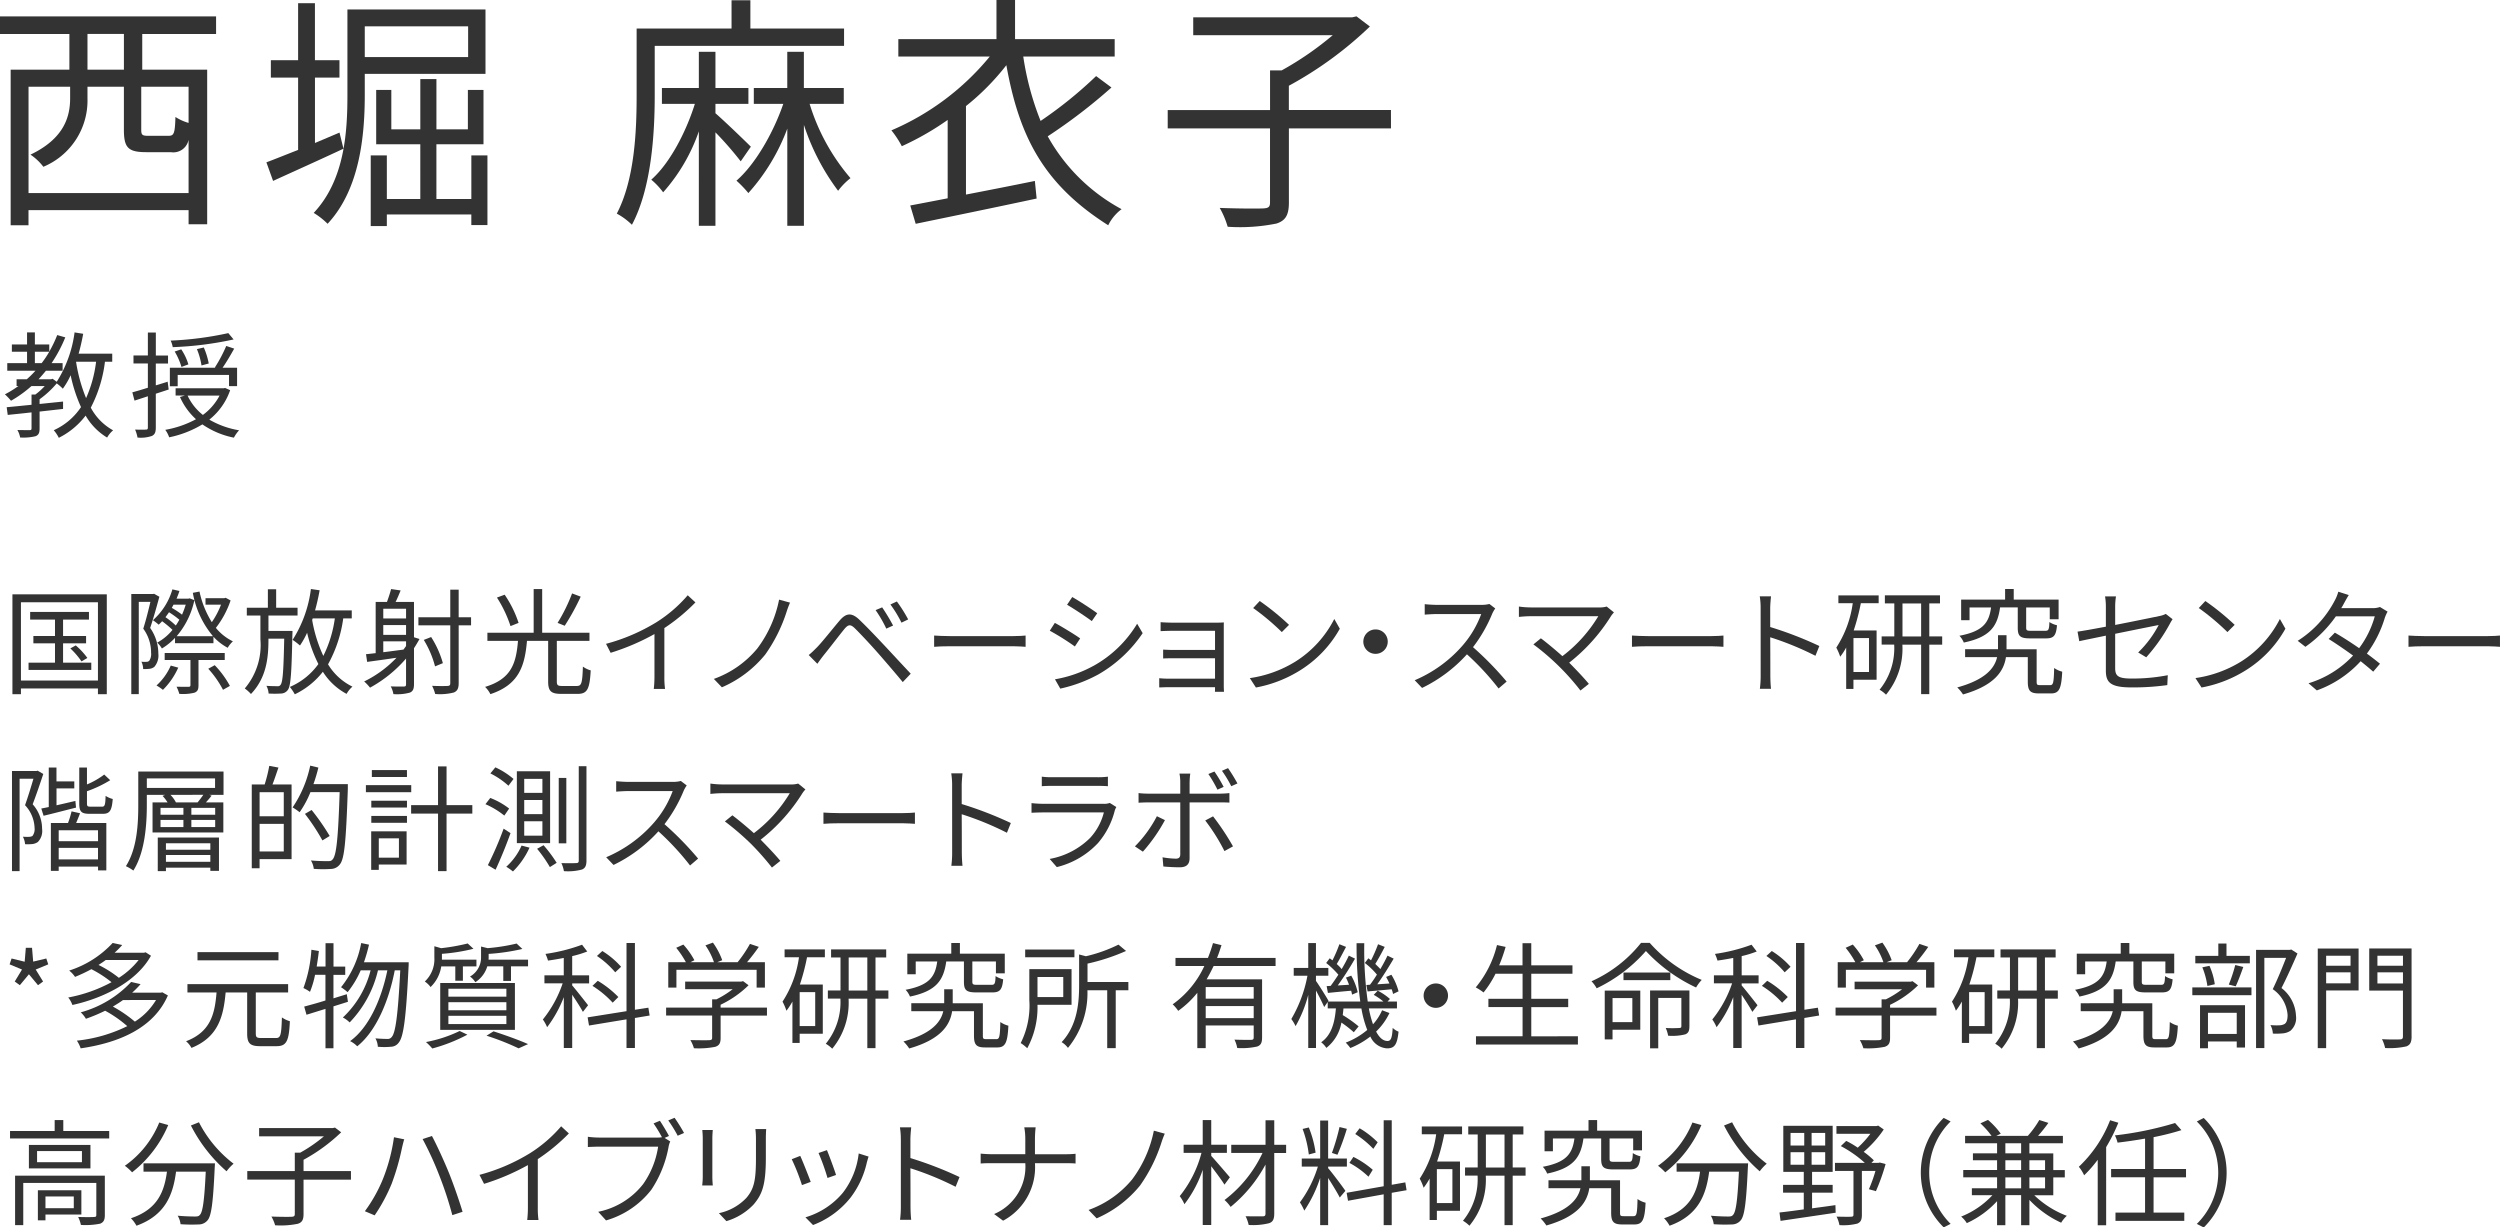 <svg xmlns="http://www.w3.org/2000/svg" width="282.467" height="138.685" viewBox="0 0 282.467 138.685">
  <g id="グループ_62170" data-name="グループ 62170" transform="translate(-25.786 -43.428)">
    <g id="グループ_62158" data-name="グループ 62158">
      <g id="グループ_62157" data-name="グループ 62157">
        <g id="グループ_62081" data-name="グループ 62081">
          <path id="パス_2673" data-name="パス 2673" d="M37.852,110.582v11.284h-1v-.65h-8.7v.65h-.962V110.582Zm-1,9.737v-8.841h-8.7v8.841ZM36.1,118.3v.819H29.012V118.3H32v-2.184H29.558v-.832H32v-1.846H29.193v-.871h6.644v.871H32.912v1.846h2.6v.832h-2.6V118.3Zm-1.755-1.949a8.114,8.114,0,0,1,1.313,1.417l-.663.39a8.768,8.768,0,0,0-1.261-1.469Z" fill="#333"/>
        </g>
        <g id="グループ_62082" data-name="グループ 62082">
          <path id="パス_2674" data-name="パス 2674" d="M43.793,110.854c-.3,1.093-.676,2.457-1.04,3.523a5.061,5.061,0,0,1,.923,2.886,1.974,1.974,0,0,1-.442,1.5,1.037,1.037,0,0,1-.585.234,5.552,5.552,0,0,1-.689.026,1.946,1.946,0,0,0-.195-.832,3.056,3.056,0,0,0,.572.013.422.422,0,0,0,.312-.117,1.382,1.382,0,0,0,.208-.91,4.559,4.559,0,0,0-.884-2.717c.3-.937.6-2.146.806-3.029H41.466v10.427h-.845V110.542h2.457l.117-.026Zm8.047.416a10.539,10.539,0,0,1-1.664,3.1,5.719,5.719,0,0,0,1.924,1.521,2.983,2.983,0,0,0-.585.729,6.029,6.029,0,0,1-1.612-1.248v.728H45.561v-.6a7.075,7.075,0,0,1-1.482,1.2,2.846,2.846,0,0,0-.533-.663,5.755,5.755,0,0,0,1.729-1.443,11.894,11.894,0,0,0-1.17-.975c-.13.143-.26.272-.39.39a6.621,6.621,0,0,0-.65-.507,7.412,7.412,0,0,0,2.2-3.484l.793.182c-.091.3-.208.586-.325.871h1.326l.156-.039.533.208a9.2,9.2,0,0,1-2,4.069h4.1a10.473,10.473,0,0,1-2.275-4.9l.754-.143a10.717,10.717,0,0,0,1.391,3.458,9.214,9.214,0,0,0,1.04-1.976H49.006v-.729h2.119l.156-.052Zm-5.915,7.593a8.269,8.269,0,0,1-1.729,2.509,5.951,5.951,0,0,0-.728-.494,6.572,6.572,0,0,0,1.612-2.249ZM48.213,118v2.848c0,.468-.091.7-.455.845a5.241,5.241,0,0,1-1.716.13,3.845,3.845,0,0,0-.312-.806c.624.013,1.2.013,1.353.013s.221-.052.221-.195v-2.834H44.392v-.793h6.786v.793H48.213Zm-2.561-3.9c.143-.209.273-.43.4-.65a10.124,10.124,0,0,0-1.17-.845c-.13.194-.273.377-.4.559A8.907,8.907,0,0,1,45.652,114.105Zm-.26-2.353c-.065.117-.13.247-.195.364a8.931,8.931,0,0,1,1.157.767,10.629,10.629,0,0,0,.416-1.131Zm4.654,6.838a10.664,10.664,0,0,1,1.716,2.341l-.78.441a11.1,11.1,0,0,0-1.664-2.379Z" fill="#333"/>
        </g>
        <g id="グループ_62083" data-name="グループ 62083">
          <path id="パス_2675" data-name="パス 2675" d="M58.834,114.716s0,.3-.013.429c-.091,4.316-.182,5.786-.507,6.228a.967.967,0,0,1-.78.416,12.4,12.4,0,0,1-1.4,0,2.092,2.092,0,0,0-.247-.871c.533.039,1.014.039,1.222.039a.368.368,0,0,0,.39-.169c.234-.312.325-1.586.4-5.2H56.117v.091c0,2.146-.247,4.343-1.976,6.162a4.179,4.179,0,0,0-.7-.624,7.578,7.578,0,0,0,1.768-5.551v-2.691H53.673v-.884h2.379v-2.08h.936v2.08h2.418v.884H56.117v1.742h2.717Zm5.733-1.417a14.761,14.761,0,0,1-1.716,5.188,6.59,6.59,0,0,0,2.756,2.521,3.144,3.144,0,0,0-.663.819,7.141,7.141,0,0,1-2.678-2.5,8.873,8.873,0,0,1-3.172,2.548,5.481,5.481,0,0,0-.559-.832,7.646,7.646,0,0,0,3.224-2.587,15.708,15.708,0,0,1-1.274-3.536,9.437,9.437,0,0,1-.806,1.443,7.346,7.346,0,0,0-.832-.637,13.878,13.878,0,0,0,2.067-5.747l.988.144c-.143.78-.312,1.547-.52,2.275h4.147v.9h-.962Zm-3.445,0a1.577,1.577,0,0,0-.065.182,15.96,15.96,0,0,0,1.261,4.057,13.671,13.671,0,0,0,1.3-4.238h-2.5Z" fill="#333"/>
        </g>
        <g id="グループ_62084" data-name="グループ 62084">
          <path id="パス_2676" data-name="パス 2676" d="M73.186,115.626c-.195.351-.4.7-.624,1.04v4.069c0,.52-.117.806-.468.949a5.4,5.4,0,0,1-1.859.169,2.774,2.774,0,0,0-.3-.871c.663.025,1.287.013,1.482.013s.247-.064.247-.26v-2.9a14.606,14.606,0,0,1-4.069,3.289,5.594,5.594,0,0,0-.663-.7,12.725,12.725,0,0,0,3.653-2.678c-1.209.182-2.379.338-3.315.468l-.13-.871c.325-.025.689-.078,1.092-.117V111.44h1.274c.169-.455.364-1.04.468-1.456l1.079.156c-.182.442-.377.923-.572,1.3h2.08v3.991Zm-4.095-3.419v1.1h2.574v-1.1Zm2.574,1.845H69.091v1.105h2.574Zm-2.574,3.069c.728-.091,1.508-.195,2.288-.3.091-.13.195-.273.286-.4v-.533H69.091v1.235Zm9.919-3.042h-1.4v6.539c0,.6-.156.884-.546,1.053a6.3,6.3,0,0,1-2.106.169,4.793,4.793,0,0,0-.351-.923c.793.039,1.521.026,1.742.014s.312-.078.312-.312V114.08h-3.6v-.91h3.6v-3.12h.949v3.12h1.4v.909Zm-4.069,4.64a11.008,11.008,0,0,0-1.274-2.989l.832-.325a10.932,10.932,0,0,1,1.326,2.951Z" fill="#333"/>
        </g>
        <g id="グループ_62085" data-name="グループ 62085">
          <path id="パス_2677" data-name="パス 2677" d="M90.983,120.93c.507,0,.6-.325.663-2.185a2.769,2.769,0,0,0,.884.429c-.117,2.094-.377,2.652-1.469,2.652H89.189c-1.144,0-1.469-.312-1.469-1.4v-4.589H85.328c-.247,2.834-.9,4.953-4.134,6.02a3,3,0,0,0-.6-.819c3.029-.91,3.51-2.743,3.718-5.2H80.856v-.923h5.227v-4.928h.962v4.928h5.343v.923H88.7v4.576c0,.429.1.521.6.521h1.689Zm-7.514-6.76a14.012,14.012,0,0,0-1.534-3.224l.871-.325a12.635,12.635,0,0,1,1.573,3.185Zm7.93-3.329a27.283,27.283,0,0,1-1.807,3.289l-.806-.325a19.317,19.317,0,0,0,1.638-3.328Z" fill="#333"/>
        </g>
        <g id="グループ_62086" data-name="グループ 62086">
          <path id="パス_2678" data-name="パス 2678" d="M99.94,113.741a15.517,15.517,0,0,0,3.549-3.056l.871.807a21.264,21.264,0,0,1-3.51,2.9v5.486a9.835,9.835,0,0,0,.078,1.392H99.654a12.064,12.064,0,0,0,.078-1.392v-4.81a25.741,25.741,0,0,1-4.953,2.119l-.52-1.015A21.458,21.458,0,0,0,99.94,113.741Z" fill="#333"/>
        </g>
        <g id="グループ_62087" data-name="グループ 62087">
          <path id="パス_2679" data-name="パス 2679" d="M114.63,112.648a17.755,17.755,0,0,1-2.379,4.732,12.914,12.914,0,0,1-4.9,3.705l-.91-.949a11.3,11.3,0,0,0,4.915-3.444,13.548,13.548,0,0,0,2.457-5.513l1.235.338A10.8,10.8,0,0,0,114.63,112.648Z" fill="#333"/>
        </g>
        <g id="グループ_62088" data-name="グループ 62088">
          <path id="パス_2680" data-name="パス 2680" d="M118.088,116.575c.611-.624,1.742-2.067,2.561-3.029.7-.819,1.313-.962,2.2-.13.793.754,1.9,1.911,2.665,2.73.871.923,2.171,2.34,3.172,3.4l-.9.949c-.923-1.118-2.067-2.444-2.9-3.393-.754-.858-1.963-2.146-2.509-2.679-.507-.494-.754-.441-1.2.092-.624.767-1.7,2.184-2.3,2.912-.26.324-.546.728-.741,1l-.975-.988C117.5,117.16,117.737,116.925,118.088,116.575Zm8.606-2.47-.767.351a14.389,14.389,0,0,0-1.209-2.093l.741-.312A22.421,22.421,0,0,1,126.694,114.105Zm1.7-.689-.754.364a13.511,13.511,0,0,0-1.248-2.055l.728-.338A16.423,16.423,0,0,1,128.4,113.416Z" fill="#333"/>
        </g>
        <g id="グループ_62089" data-name="グループ 62089">
          <path id="パス_2681" data-name="パス 2681" d="M133.142,115.3h7.124c.65,0,1.118-.039,1.4-.064v1.273c-.26-.013-.806-.064-1.391-.064h-7.137c-.715,0-1.4.025-1.807.064v-1.273C131.725,115.261,132.414,115.3,133.142,115.3Z" fill="#333"/>
        </g>
        <g id="グループ_62090" data-name="グループ 62090">
          <path id="パス_2682" data-name="パス 2682" d="M147.832,115.56l-.6.91a28.307,28.307,0,0,0-2.834-1.78l.572-.885C145.739,114.221,147.26,115.144,147.832,115.56Zm1.509,3.1a13.253,13.253,0,0,0,4.927-4.759l.624,1.066a15.138,15.138,0,0,1-4.992,4.654,16.184,16.184,0,0,1-4.316,1.612l-.6-1.054A13.764,13.764,0,0,0,149.341,118.655Zm.416-5.941-.611.884c-.624-.468-2.028-1.4-2.795-1.846l.585-.871C147.7,111.309,149.2,112.3,149.757,112.714Z" fill="#333"/>
        </g>
        <g id="グループ_62091" data-name="グループ 62091">
          <path id="パス_2683" data-name="パス 2683" d="M158.245,113.78h5.031c.286,0,.624-.014.793-.026-.013.143-.013.416-.013.663v6.475c0,.208.013.52.026.7h-1.027c.013-.117.013-.312.013-.521h-5.226c-.416,0-.871.026-1.079.026v-1.04a10.167,10.167,0,0,0,1.066.052h5.239V117.8h-4.693c-.455,0-.91.014-1.17.026v-1c.247.013.715.039,1.157.039h4.706V114.7h-4.823c-.338,0-1.092.025-1.326.039v-1.015C157.166,113.754,157.907,113.78,158.245,113.78Z" fill="#333"/>
        </g>
        <g id="グループ_62092" data-name="グループ 62092">
          <path id="パス_2684" data-name="パス 2684" d="M172.2,118.148a12.263,12.263,0,0,0,4.343-4.784l.624,1.1a13,13,0,0,1-4.368,4.629,14.294,14.294,0,0,1-5.109,2.015L167,120.046A13.424,13.424,0,0,0,172.2,118.148Zm-.767-4.121-.819.818a27.013,27.013,0,0,0-3.237-2.717l.741-.793A28.745,28.745,0,0,1,171.428,114.027Z" fill="#333"/>
        </g>
        <g id="グループ_62093" data-name="グループ 62093">
          <path id="パス_2685" data-name="パス 2685" d="M182.582,115.924a1.379,1.379,0,1,1-1.379-1.378A1.37,1.37,0,0,1,182.582,115.924Z" fill="#333"/>
        </g>
        <g id="グループ_62094" data-name="グループ 62094">
          <path id="パス_2686" data-name="パス 2686" d="M194.4,112.74a16.416,16.416,0,0,1-2.184,3.809,35.971,35.971,0,0,1,3.8,3.888l-.91.779a29.946,29.946,0,0,0-3.575-3.86,16.48,16.48,0,0,1-5.07,3.8l-.832-.871a14.848,14.848,0,0,0,5.356-3.861,11.44,11.44,0,0,0,2.158-3.614h-5.07c-.455,0-1.17.053-1.313.065v-1.184c.183.026.924.078,1.313.078h5.019a3.56,3.56,0,0,0,.975-.1l.663.507A3.555,3.555,0,0,0,194.4,112.74Z" fill="#333"/>
        </g>
        <g id="グループ_62095" data-name="グループ 62095">
          <path id="パス_2687" data-name="パス 2687" d="M207.815,113.026a20.368,20.368,0,0,1-4.732,5.277c.779.78,1.7,1.756,2.223,2.393l-.949.754a27.183,27.183,0,0,0-5.317-5.213l.845-.689c.48.352,1.547,1.223,2.431,2.016a15.98,15.98,0,0,0,4.057-4.512h-7.645c-.507,0-1.066.052-1.326.078v-1.17a9.989,9.989,0,0,0,1.326.1h7.748a2.719,2.719,0,0,0,.846-.1l.818.663A3.376,3.376,0,0,0,207.815,113.026Z" fill="#333"/>
        </g>
        <g id="グループ_62096" data-name="グループ 62096">
          <path id="パス_2688" data-name="パス 2688" d="M211.988,115.3h7.125c.649,0,1.117-.039,1.4-.064v1.273c-.26-.013-.806-.064-1.391-.064h-7.138c-.715,0-1.4.025-1.807.064v-1.273C210.571,115.261,211.26,115.3,211.988,115.3Z" fill="#333"/>
        </g>
        <g id="グループ_62097" data-name="グループ 62097">
          <path id="パス_2689" data-name="パス 2689" d="M224.714,112.155a8.116,8.116,0,0,0-.1-1.353h1.273c-.038.4-.091.962-.091,1.353v2.119a41.514,41.514,0,0,1,5.552,2.145l-.442,1.105a33.985,33.985,0,0,0-5.109-2.094c.014,1.95.014,3.913.014,4.29,0,.4.025,1.105.077,1.534h-1.261a11.454,11.454,0,0,0,.091-1.534Z" fill="#333"/>
        </g>
        <g id="グループ_62098" data-name="グループ 62098">
          <path id="パス_2690" data-name="パス 2690" d="M233.5,110.7h4.55v.884h-2.015a24.127,24.127,0,0,1-.807,3.081h2.588v5.564H235.2v1.04h-.819v-4.681a7.479,7.479,0,0,1-.676,1.04,6.069,6.069,0,0,0-.442-1.026,12.239,12.239,0,0,0,1.859-5.019H233.5V110.7Zm3.458,4.823h-1.755v3.835h1.755Zm8.269.74h-1.456v5.591h-.923v-5.591h-2.119a8.135,8.135,0,0,1-1.847,5.655,3.5,3.5,0,0,0-.728-.559,7.429,7.429,0,0,0,1.65-5.1h-1.417v-.923h1.431v-3.73h-1.066v-.91h6.228v.91h-1.209v3.73h1.456v.924Zm-2.379-.922v-3.73h-2.106v3.73Z" fill="#333"/>
        </g>
        <g id="グループ_62099" data-name="グループ 62099">
          <path id="パス_2691" data-name="パス 2691" d="M257.423,120.839c.351,0,.416-.247.455-1.937a2.767,2.767,0,0,0,.91.416c-.091,1.963-.364,2.457-1.262,2.457h-1.352c-.988,0-1.274-.273-1.274-1.339v-2.757h-2.47c-.234,1.548-1.248,3.186-4.85,4.213a4.5,4.5,0,0,0-.649-.793c3.224-.885,4.225-2.211,4.5-3.42h-3.614v-.9h3.718V115.2h.962v1.586H255.9v3.653c0,.351.053.4.416.4h1.106Zm-5.655-8.776c-.3,2.133-1.118,3.342-4.1,3.966a2.412,2.412,0,0,0-.493-.768c2.665-.507,3.341-1.469,3.575-3.2h-2.432v1.443h-.949v-2.327h4.967v-1.2h.975v1.2h5.07V113.4h-1v-1.34h-2.665v2.275c0,.312.078.364.546.364h1.625c.351,0,.429-.13.455-.988a2.672,2.672,0,0,0,.858.364c-.1,1.183-.377,1.481-1.223,1.481h-1.82c-1.131,0-1.391-.26-1.391-1.209v-2.288h-2Z" fill="#333"/>
        </g>
        <g id="グループ_62100" data-name="グループ 62100">
          <path id="パス_2692" data-name="パス 2692" d="M263.715,115.249c-1.313.273-2.471.507-3,.624l-.194-1.079c.585-.078,1.819-.3,3.2-.559v-2.224a7.2,7.2,0,0,0-.092-1.2h1.235a7.536,7.536,0,0,0-.091,1.2v2.028c2.21-.429,4.485-.9,5.031-1.014a2.647,2.647,0,0,0,.688-.234l.768.6c-.091.13-.221.352-.312.521a19.787,19.787,0,0,1-2.665,3.783l-.91-.546a12.2,12.2,0,0,0,2.314-3.1c-.221.039-2.613.521-4.914.988v3.874c0,.9.338,1.184,1.885,1.184a20.9,20.9,0,0,0,4.057-.378l-.053,1.118a27.924,27.924,0,0,1-4.082.261c-2.418,0-2.859-.624-2.859-1.911v-3.939Z" fill="#333"/>
        </g>
        <g id="グループ_62101" data-name="グループ 62101">
          <path id="パス_2693" data-name="パス 2693" d="M279.041,118.148a12.26,12.26,0,0,0,4.342-4.784l.624,1.1a12.982,12.982,0,0,1-4.368,4.629,14.288,14.288,0,0,1-5.108,2.015l-.689-1.066A13.424,13.424,0,0,0,279.041,118.148Zm-.766-4.121-.819.818a27.092,27.092,0,0,0-3.237-2.717l.741-.793A28.747,28.747,0,0,1,278.275,114.027Z" fill="#333"/>
        </g>
        <g id="グループ_62102" data-name="グループ 62102">
          <path id="パス_2694" data-name="パス 2694" d="M290.585,111.674a4.348,4.348,0,0,1-.272.468h3.523a2.58,2.58,0,0,0,.857-.13l.858.521a4.266,4.266,0,0,0-.312.7,13.114,13.114,0,0,1-2.027,4.043c.546.4,1.065.806,1.481,1.144l-.767.9c-.391-.352-.884-.754-1.417-1.184a12.354,12.354,0,0,1-4.953,3.3l-.937-.807a11.4,11.4,0,0,0,5.031-3.133c-.936-.676-1.924-1.352-2.756-1.872l.7-.715c.857.494,1.833,1.118,2.743,1.755a10.856,10.856,0,0,0,1.768-3.6h-4.394a14.164,14.164,0,0,1-3.445,3.445l-.871-.676a11.913,11.913,0,0,0,4.173-4.524,4.664,4.664,0,0,0,.416-1.026l1.183.377C290.949,111,290.716,111.439,290.585,111.674Z" fill="#333"/>
        </g>
        <g id="グループ_62103" data-name="グループ 62103">
          <path id="パス_2695" data-name="パス 2695" d="M299.725,115.3h7.125c.649,0,1.117-.039,1.4-.064v1.273c-.26-.013-.806-.064-1.391-.064h-7.138c-.715,0-1.4.025-1.807.064v-1.273C298.308,115.261,299,115.3,299.725,115.3Z" fill="#333"/>
        </g>
        <g id="グループ_62104" data-name="グループ 62104">
          <path id="パス_2696" data-name="パス 2696" d="M30.676,130.881c-.351,1.053-.793,2.366-1.2,3.419a4.169,4.169,0,0,1,1.066,2.782,1.774,1.774,0,0,1-.481,1.482,1.384,1.384,0,0,1-.637.233,5.6,5.6,0,0,1-.806.014,2.1,2.1,0,0,0-.247-.846,6.311,6.311,0,0,0,.676.014.866.866,0,0,0,.4-.092,1.269,1.269,0,0,0,.247-.909,3.965,3.965,0,0,0-1.079-2.574c.338-.949.689-2.106.949-2.99H28v10.439H27.14V130.542h2.769l.13-.039Zm3.7,3.795c-1.287.325-2.626.677-3.666.923l-.26-.818c.26-.053.533-.1.845-.169v-4.46h.871v1.561h2.015v.793H32.171v1.911l2.132-.494Zm.455.638c-.143.377-.3.767-.442,1.1H37.8v5.356h-.936v-.429H32.418v.48h-.884v-5.408h1.937a10.637,10.637,0,0,0,.4-1.312Zm2.028,1.924H32.418v1.234h4.446Zm0,3.289v-1.3H32.418v1.3Zm.442-5.954c.312,0,.39-.156.416-1.223a2.662,2.662,0,0,0,.806.352c-.1,1.339-.351,1.677-1.131,1.677H35.941c-.975,0-1.2-.234-1.2-1.2v-4.03h.871v1.911a8.934,8.934,0,0,0,1.95-1.117l.676.637a13.649,13.649,0,0,1-2.626,1.248v1.352c0,.339.052.391.429.391h1.261Z" fill="#333"/>
        </g>
        <g id="グループ_62105" data-name="グループ 62105">
          <path id="パス_2697" data-name="パス 2697" d="M51.047,133.234H49.422l.273.091a9.772,9.772,0,0,1-.65.767h1.976v3.394h-8v-3.394h1.7a4.506,4.506,0,0,0-.572-.741l.312-.116H42.375v1.117c0,2.2-.195,5.344-1.521,7.437a4.813,4.813,0,0,0-.845-.494c1.287-2.015,1.4-4.862,1.4-6.942V130.6h9.633v2.638Zm-.962-1.859H42.376v1.079h7.709Zm-6.474,6.681h6.916v3.771h-.975v-.364H44.534v.391h-.923Zm.312-2.573H46.51v-.78H43.923v.78Zm0,1.391H46.51v-.806H43.923v.806Zm.611,1.833v.729h5.018v-.729Zm5.018,2.092v-.767H44.534v.767Zm-1.443-6.708c.208-.247.455-.585.65-.857H45.041a3.475,3.475,0,0,1,.624.857Zm1.989.612H47.407v.78H50.1Zm0,1.365H47.407v.806H50.1Z" fill="#333"/>
        </g>
        <g id="グループ_62106" data-name="グループ 62106">
          <path id="パス_2698" data-name="パス 2698" d="M57.248,130.152c-.221.638-.455,1.353-.676,1.911H58.73V140.5H55.116v1.027h-.884v-9.465h1.456a16.071,16.071,0,0,0,.52-2.1Zm.6,2.782h-2.73v2.718h2.73Zm0,6.7v-3.12h-2.73v3.12Zm7.241-7.112c-.208,5.929-.377,7.931-.9,8.567a1.3,1.3,0,0,1-1.027.521,13.856,13.856,0,0,1-1.924-.013,2.232,2.232,0,0,0-.325-.949c.845.078,1.625.078,1.924.078.26,0,.4-.026.533-.2.429-.455.624-2.432.793-7.6h-3.3A10.946,10.946,0,0,1,59.64,135.2a7.1,7.1,0,0,0-.793-.546,13.2,13.2,0,0,0,1.989-4.72l.923.221a18.2,18.2,0,0,1-.559,1.873h3.887v.493Zm-2.873,5.864a23.266,23.266,0,0,0-1.976-3l.754-.441a25.435,25.435,0,0,1,2.041,2.938Z" fill="#333"/>
        </g>
        <g id="グループ_62107" data-name="グループ 62107">
          <path id="パス_2699" data-name="パス 2699" d="M72.25,132.934H67.127v-.793H72.25Zm-.52,8.178H68.584v.6h-.858v-4.354h4v3.756ZM67.739,133.9h4.03v.768h-4.03Zm0,1.717h4.03v.779h-4.03Zm4.03-4.4H67.8v-.78h3.965Zm-3.185,6.93v2.184h2.275v-2.184Zm10.569-2.795H76.241v6.5h-.962v-6.5H72.237V134.4h3.042v-4.382h.962V134.4h2.912Z" fill="#333"/>
        </g>
        <g id="グループ_62108" data-name="グループ 62108">
          <path id="パス_2700" data-name="パス 2700" d="M81.181,133.585a8.415,8.415,0,0,1,2.132,1.2l-.546.793a9.237,9.237,0,0,0-2.132-1.287Zm1.508,3.47.78.508c-.481,1.352-1.131,2.938-1.69,4.134l-.871-.52A37.175,37.175,0,0,0,82.689,137.055Zm-.936-6.928a8.63,8.63,0,0,1,2.054,1.312l-.572.768a8.886,8.886,0,0,0-2.042-1.392Zm3.861,9.074a8.949,8.949,0,0,1-1.872,2.691,6.86,6.86,0,0,0-.754-.533,6.979,6.979,0,0,0,1.729-2.393Zm2.327-8.633v8.126H84.184v-8.126Zm-2.925,2.444H87.07v-1.586H85.016Zm0,2.406H87.07v-1.6H85.016Zm0,2.431H87.07v-1.626H85.016Zm2.184,1.078a15.419,15.419,0,0,1,1.482,1.989l-.767.481a15.061,15.061,0,0,0-1.443-2.067Zm2.574-7.6v7.384h-.858v-7.384ZM92.049,130v10.647c0,.6-.143.871-.507,1.026a6.061,6.061,0,0,1-2.041.183,3.508,3.508,0,0,0-.286-.91c.767.025,1.456.013,1.651,0,.221,0,.312-.065.312-.286V130Z" fill="#333"/>
        </g>
        <g id="グループ_62109" data-name="グループ 62109">
          <path id="パス_2701" data-name="パス 2701" d="M103.047,132.74a16.453,16.453,0,0,1-2.184,3.809,35.972,35.972,0,0,1,3.8,3.888l-.91.779a29.947,29.947,0,0,0-3.575-3.86,16.48,16.48,0,0,1-5.07,3.8l-.832-.871a14.857,14.857,0,0,0,5.356-3.861,11.439,11.439,0,0,0,2.158-3.614h-5.07c-.455,0-1.17.053-1.313.065v-1.184c.182.026.923.078,1.313.078h5.018a3.56,3.56,0,0,0,.975-.1l.663.507A3.635,3.635,0,0,0,103.047,132.74Z" fill="#333"/>
        </g>
        <g id="グループ_62110" data-name="グループ 62110">
          <path id="パス_2702" data-name="パス 2702" d="M116.463,133.026a20.331,20.331,0,0,1-4.732,5.277c.78.78,1.7,1.756,2.223,2.393l-.949.754a31.186,31.186,0,0,0-2.34-2.652,30.815,30.815,0,0,0-2.977-2.561l.845-.689c.481.352,1.547,1.223,2.431,2.016a15.958,15.958,0,0,0,4.056-4.512h-7.645c-.507,0-1.066.052-1.326.078v-1.17a9.989,9.989,0,0,0,1.326.1h7.749a2.707,2.707,0,0,0,.845-.1l.819.663A3.586,3.586,0,0,0,116.463,133.026Z" fill="#333"/>
        </g>
        <g id="グループ_62111" data-name="グループ 62111">
          <path id="パス_2703" data-name="パス 2703" d="M120.636,135.3h7.124c.65,0,1.118-.039,1.4-.064v1.273c-.26-.013-.806-.064-1.391-.064h-7.137c-.715,0-1.4.025-1.807.064v-1.273C119.219,135.261,119.908,135.3,120.636,135.3Z" fill="#333"/>
        </g>
        <g id="グループ_62112" data-name="グループ 62112">
          <path id="パス_2704" data-name="パス 2704" d="M133.363,132.155a8.225,8.225,0,0,0-.1-1.353h1.274c-.039.4-.091.962-.091,1.353v2.119a41.549,41.549,0,0,1,5.551,2.145l-.442,1.1a33.982,33.982,0,0,0-5.109-2.094c.013,1.95.013,3.913.013,4.29,0,.4.026,1.1.078,1.534h-1.261a11.454,11.454,0,0,0,.091-1.534Z" fill="#333"/>
        </g>
        <g id="グループ_62113" data-name="グループ 62113">
          <path id="パス_2705" data-name="パス 2705" d="M151.745,134.989a8.953,8.953,0,0,1-1.9,3.692,9.421,9.421,0,0,1-4.654,2.717l-.806-.923a8.657,8.657,0,0,0,4.576-2.38,6.646,6.646,0,0,0,1.547-2.873h-6.9c-.312,0-.806.014-1.274.039v-1.092a12.286,12.286,0,0,0,1.274.078h6.852a1.727,1.727,0,0,0,.715-.1l.741.469A2.172,2.172,0,0,0,151.745,134.989Zm-7.072-3.744h5.109a8.24,8.24,0,0,0,1.183-.065v1.079c-.312-.026-.754-.039-1.2-.039h-5.1c-.4,0-.819.013-1.17.039V131.18A8.274,8.274,0,0,0,144.673,131.245Z" fill="#333"/>
        </g>
        <g id="グループ_62114" data-name="グループ 62114">
          <path id="パス_2706" data-name="パス 2706" d="M154.917,139.656l-.9-.6a13.918,13.918,0,0,0,2.483-3.406l.91.441A18.817,18.817,0,0,1,154.917,139.656Zm5.278-7.878V133.1h3.432a9.97,9.97,0,0,0,1.066-.064v1.079c-.352-.026-.741-.026-1.053-.026h-3.446v6.292c0,.689-.338,1.04-1.118,1.04-.546,0-1.326-.039-1.846-.091l-.091-1.04a9.247,9.247,0,0,0,1.495.156c.351,0,.507-.156.507-.494v-5.863h-3.614c-.39,0-.754.014-1.1.039v-1.092a9.733,9.733,0,0,0,1.1.064h3.614v-1.339a4.714,4.714,0,0,0-.091-.923h1.222A6.316,6.316,0,0,0,160.2,131.778Zm4.9,7.28-.963.532a21.527,21.527,0,0,0-2.171-3.458l.884-.468A28.1,28.1,0,0,1,165.1,139.058Zm-1.054-6.721-.7.312a14.464,14.464,0,0,0-1.026-1.768L163,130.6A15.871,15.871,0,0,1,164.043,132.337Zm1.561-.39-.7.312a12.914,12.914,0,0,0-1.053-1.742l.688-.3A17.782,17.782,0,0,1,165.6,131.947Z" fill="#333"/>
        </g>
        <g id="グループ_62115" data-name="グループ 62115">
          <path id="パス_2707" data-name="パス 2707" d="M27.452,154.326l.819-1.353-1.4-.585.221-.663,1.482.364.13-1.573h.7l.13,1.561,1.482-.352.221.663-1.417.585.832,1.353-.572.416-1.027-1.235-1.027,1.235Z" fill="#333"/>
        </g>
        <g id="グループ_62116" data-name="グループ 62116">
          <path id="パス_2708" data-name="パス 2708" d="M42.844,151.414c-1.664,3-5.473,4.823-8.879,5.564a2.979,2.979,0,0,0-.468-.846,16.635,16.635,0,0,0,4.889-1.729,12.97,12.97,0,0,0-2.275-1.47,18.52,18.52,0,0,1-1.846.871,3.187,3.187,0,0,0-.663-.715,11.43,11.43,0,0,0,4.914-3.12l1.079.234a10.8,10.8,0,0,1-.858.871h3.328l.169-.053Zm1.911,4.485c-1.625,3.757-5.655,5.369-9.854,5.979a3.62,3.62,0,0,0-.429-.871,16.809,16.809,0,0,0,5.694-1.638,13.579,13.579,0,0,0-2.5-1.742,19.631,19.631,0,0,1-2.171.91,3.426,3.426,0,0,0-.585-.728,12.235,12.235,0,0,0,5.694-3.433l1.066.247a10.994,10.994,0,0,1-.949.962h3.224l.182-.039Zm-7.02-4.005c-.26.2-.533.377-.819.56a12.354,12.354,0,0,1,2.3,1.456,9.089,9.089,0,0,0,2.236-2.016H37.735Zm1.95,4.525c-.351.26-.741.494-1.144.741a14.474,14.474,0,0,1,2.483,1.7,7.4,7.4,0,0,0,2.392-2.444Z" fill="#333"/>
        </g>
        <g id="グループ_62117" data-name="グループ 62117">
          <path id="パス_2709" data-name="パス 2709" d="M56.975,160.709c.52,0,.6-.338.663-2.327a2.978,2.978,0,0,0,.9.43c-.1,2.21-.364,2.82-1.495,2.82H55.181c-1.157,0-1.469-.338-1.469-1.442v-4.629H51.28c-.247,2.782-.871,5.058-3.861,6.267a2.615,2.615,0,0,0-.611-.754c2.769-1.053,3.25-3.081,3.445-5.513H46.964v-.936H58.34v.936H54.687v4.615c0,.442.1.533.611.533h1.677Zm.273-8.776H48.1v-.923h9.152Z" fill="#333"/>
        </g>
        <g id="グループ_62118" data-name="グループ 62118">
          <path id="パス_2710" data-name="パス 2710" d="M63.462,157.133v4.732h-.9v-4.446c-.767.234-1.508.468-2.145.663l-.26-.923c.663-.182,1.495-.4,2.4-.689v-2.9H61.382a10.29,10.29,0,0,1-.572,1.924,4.521,4.521,0,0,0-.741-.429,15.212,15.212,0,0,0,.9-4.329l.845.143c-.065.585-.156,1.183-.247,1.755h1V150h.9v2.639h1.326v.937H63.462v2.651l1.508-.468.13.858Zm8.5-4.978s0,.377-.013.493c-.286,5.89-.572,7.9-1.092,8.555a1.118,1.118,0,0,1-.9.494,7.962,7.962,0,0,1-1.482,0,2.1,2.1,0,0,0-.273-.949c.585.052,1.105.065,1.365.065a.549.549,0,0,0,.481-.222c.416-.455.7-2.379.962-7.527h-.624c-.65,3.406-2.08,6.865-4.238,8.581a2.926,2.926,0,0,0-.806-.585c2.132-1.534,3.536-4.732,4.212-8H68.493a12.643,12.643,0,0,1-3.2,5.89,3.154,3.154,0,0,0-.767-.559,10.992,10.992,0,0,0,3.133-5.331H66.543a10.727,10.727,0,0,1-1.482,2.471,6.623,6.623,0,0,0-.741-.56,11.1,11.1,0,0,0,2.275-4.992l.884.183a18.659,18.659,0,0,1-.572,1.989h5.057Z" fill="#333"/>
        </g>
        <g id="グループ_62119" data-name="グループ 62119">
          <path id="パス_2711" data-name="パス 2711" d="M75.643,152.61a4.059,4.059,0,0,1-1.209,2.34,2.691,2.691,0,0,0-.65-.624,3.45,3.45,0,0,0,1.079-2.7v-1.287l.767.221a22.491,22.491,0,0,0,3-.533l.65.6a20.939,20.939,0,0,1-3.562.572v.662h3.9v.755H78.087v1.625h-.858v-1.625H75.643Zm2.951,7.722a18.579,18.579,0,0,1-3.965,1.561,7.414,7.414,0,0,0-.715-.729,14.848,14.848,0,0,0,3.809-1.248Zm-3.068-5.837h8.438v5.291H75.526Zm.922,1.547H83v-.9H76.448Zm0,1.534H83v-.91H76.448Zm0,1.559H83V158.2H76.448Zm9-7.28v.755H83.521v1.65H82.65v-1.65H80.843a3.194,3.194,0,0,1-1.352,1.794,2.151,2.151,0,0,0-.6-.638,2.477,2.477,0,0,0,1.248-2.235v-1.157l.741.182a21.427,21.427,0,0,0,3.276-.52l.65.61a23.534,23.534,0,0,1-3.809.56v.351a2.4,2.4,0,0,1-.013.3h4.459Zm-3.9,8.1c1.4.455,2.951,1.014,3.9,1.443l-1.066.48a28.5,28.5,0,0,0-3.627-1.43Z" fill="#333"/>
        </g>
        <g id="グループ_62120" data-name="グループ 62120">
          <path id="パス_2712" data-name="パス 2712" d="M91.646,157.758c-.221-.429-.767-1.273-1.209-1.937v6.019h-.949v-5.746a13.753,13.753,0,0,1-1.885,3.394,4.371,4.371,0,0,0-.481-.871,13.228,13.228,0,0,0,2.236-4.082H87.3v-.91h2.184v-1.963c-.6.117-1.209.221-1.781.3a4.466,4.466,0,0,0-.286-.754,19.716,19.716,0,0,0,4.134-1.04l.585.767a11.654,11.654,0,0,1-1.7.521v2.171h1.911v.91H90.437v.233c.4.455,1.521,1.886,1.794,2.236Zm5.876.689v3.393h-.949V158.6l-4.238.7-.156-.923,4.394-.7v-7.7h.949v7.541l1.521-.234.143.884Zm-2.509-1.73a11.161,11.161,0,0,0-2.288-1.9l.6-.572a11.341,11.341,0,0,1,2.327,1.833Zm.286-3.431a10.18,10.18,0,0,0-2.067-1.847l.611-.559a9.626,9.626,0,0,1,2.119,1.781Z" fill="#333"/>
        </g>
        <g id="グループ_62121" data-name="グループ 62121">
          <path id="パス_2713" data-name="パス 2713" d="M112.446,158.174h-5.239v2.535c0,.572-.156.858-.624,1a9.619,9.619,0,0,1-2.392.156,4.165,4.165,0,0,0-.4-.923c.988.025,1.872.025,2.119.013.273-.013.338-.078.338-.272v-2.51h-5.2v-.9h5.2v-.937h.494a10.886,10.886,0,0,0,1.833-1.144H103.2v-.858h6.344l.195-.052.624.468a11.612,11.612,0,0,1-3.159,2.2v.325h5.239v.9Zm-10.231-3.16h-.923v-2.873h1.989a10.828,10.828,0,0,0-1.092-1.625l.806-.364a8.686,8.686,0,0,1,1.248,1.769l-.442.221h2.652a7.661,7.661,0,0,0-.962-1.9l.845-.312a8.016,8.016,0,0,1,1.053,1.989l-.559.221h2.3a14.1,14.1,0,0,0,1.391-2.066l1,.338c-.4.585-.884,1.209-1.326,1.729h2.015v2.873h-.936V153h-9.062v2.014Z" fill="#333"/>
        </g>
        <g id="グループ_62122" data-name="グループ 62122">
          <path id="パス_2714" data-name="パス 2714" d="M114.435,150.7h4.55v.884H116.97a24.3,24.3,0,0,1-.806,3.081h2.587v5.564h-2.613v1.04h-.819v-4.681a7.478,7.478,0,0,1-.676,1.04,6.069,6.069,0,0,0-.442-1.026,12.239,12.239,0,0,0,1.859-5.019h-1.625Zm3.458,4.823h-1.755v3.835h1.755Zm8.268.74h-1.456v5.591h-.923v-5.591h-2.119a8.139,8.139,0,0,1-1.846,5.655,3.523,3.523,0,0,0-.728-.559,7.43,7.43,0,0,0,1.651-5.1h-1.417v-.923h1.43v-3.73h-1.066v-.91h6.228v.91h-1.209v3.73h1.456v.924Zm-2.379-.922v-3.73h-2.106v3.73Z" fill="#333"/>
        </g>
        <g id="グループ_62123" data-name="グループ 62123">
          <path id="パス_2715" data-name="パス 2715" d="M138.355,160.839c.351,0,.416-.247.455-1.937a2.766,2.766,0,0,0,.91.416c-.091,1.963-.364,2.457-1.261,2.457h-1.352c-.988,0-1.274-.273-1.274-1.339v-2.757h-2.47c-.234,1.548-1.248,3.186-4.849,4.213a4.467,4.467,0,0,0-.65-.793c3.224-.885,4.226-2.211,4.5-3.42h-3.614v-.9h3.718V155.2h.962v1.586h3.406v3.653c0,.351.052.4.416.4h1.1Zm-5.655-8.776c-.3,2.133-1.118,3.342-4.1,3.966a2.415,2.415,0,0,0-.494-.768c2.665-.507,3.341-1.469,3.575-3.2h-2.431v1.443h-.949v-2.327h4.966v-1.2h.975v1.2h5.07V153.4h-1v-1.34h-2.665v2.275c0,.312.078.364.546.364h1.625c.351,0,.429-.13.455-.988a2.672,2.672,0,0,0,.858.364c-.1,1.183-.377,1.481-1.222,1.481h-1.82c-1.131,0-1.391-.26-1.391-1.209v-2.288h-2Z" fill="#333"/>
        </g>
        <g id="グループ_62124" data-name="グループ 62124">
          <path id="パス_2716" data-name="パス 2716" d="M143.009,156.965a9.706,9.706,0,0,1-1.157,4.9,4.74,4.74,0,0,0-.741-.585,9.436,9.436,0,0,0,.975-4.85v-3.5h4.771v4.03h-3.848Zm4.173-5.382h-5.564v-.871h5.564Zm-4.173,2.236v2.262h2.912v-2.262Zm10.27,1.495h-1.43v6.539h-.962v-6.539h-2.236a9.764,9.764,0,0,1-2.2,6.513,2.428,2.428,0,0,0-.715-.649c1.794-1.911,1.976-4.5,1.976-6.462v-3.445l.767.2a16.792,16.792,0,0,0,3.679-1.313l.858.716a22.958,22.958,0,0,1-4.355,1.43v2.08h4.615Z" fill="#333"/>
        </g>
        <g id="グループ_62125" data-name="グループ 62125">
          <path id="パス_2717" data-name="パス 2717" d="M162.912,152.571c-.247.507-.507,1.026-.793,1.508h6.266v6.565c0,.585-.13.871-.546,1.026a7.967,7.967,0,0,1-2.262.169,3.685,3.685,0,0,0-.312-.948c.858.039,1.639.025,1.872.025s.3-.078.3-.272v-1.353h-5.422v2.562h-.948V155.6a10.7,10.7,0,0,1-2.159,2.041,4.712,4.712,0,0,0-.624-.74,10.876,10.876,0,0,0,3.576-4.329H158.6v-.91h3.666a16.782,16.782,0,0,0,.572-1.678l.962.234c-.156.481-.312.976-.507,1.443h6.617v.91h-6.994Zm4.525,2.379h-5.422v1.312h5.422Zm0,3.51V157.1h-5.422v1.365Z" fill="#333"/>
        </g>
        <g id="グループ_62126" data-name="グループ 62126">
          <path id="パス_2718" data-name="パス 2718" d="M182.777,157.887a7.237,7.237,0,0,1-1.508,2.094c.363.688.793,1.065,1.287,1.065.377,0,.52-.312.585-1.481a2.066,2.066,0,0,0,.663.429c-.156,1.456-.442,1.885-1.3,1.885a2.209,2.209,0,0,1-1.885-1.339,9.385,9.385,0,0,1-2.262,1.3,5.428,5.428,0,0,0-.521-.61,8.473,8.473,0,0,0,2.432-1.431,12.518,12.518,0,0,1-.663-2.431h-2.028c-.013.26-.052.507-.078.754a14.074,14.074,0,0,1,1.794,1.274l-.546.663a12.61,12.61,0,0,0-1.4-1.093,4.648,4.648,0,0,1-1.7,2.86,2.708,2.708,0,0,0-.585-.637c1.184-.819,1.534-2.275,1.664-3.822H175.8v-.729l-.4.572c-.169-.416-.571-1.209-.923-1.858v6.486H173.6v-6.006a14.29,14.29,0,0,1-1.43,3.536,5.076,5.076,0,0,0-.481-.806,15.1,15.1,0,0,0,1.82-4.889H171.96v-.884H173.6V149.98h.871v2.809h1.4v.884h-1.4v.585c.338.468,1.223,1.886,1.417,2.249l-.052.078h3.641a47.123,47.123,0,0,1-.416-6.591h.87a42.33,42.33,0,0,0,.391,6.591h1.768a7.084,7.084,0,0,0-1.092-.754l.455-.468a6.523,6.523,0,0,1,1.378.936l-.272.286h1.065v.78H180.45a11.9,11.9,0,0,0,.468,1.794,5.882,5.882,0,0,0,1.027-1.586Zm-6.644-3.067c.273-.364.572-.807.871-1.262a9.6,9.6,0,0,0-1.378-1.326l.4-.532.312.233a15.215,15.215,0,0,0,.78-1.819l.754.3c-.338.637-.728,1.4-1.053,1.937a4.629,4.629,0,0,1,.559.572c.312-.533.6-1.066.807-1.521l.7.339a33.219,33.219,0,0,1-1.949,3.028l1.273-.077a6.558,6.558,0,0,0-.351-.807l.6-.221a6.865,6.865,0,0,1,.729,1.872l-.638.272a3.362,3.362,0,0,0-.1-.441c-.937.078-1.833.169-2.626.247l-.144-.768Zm4.446-.13a13.133,13.133,0,0,0,.78-1.145,8.247,8.247,0,0,0-1.365-1.313l.4-.532c.091.078.194.143.3.233a15.533,15.533,0,0,0,.793-1.819l.754.3c-.325.649-.741,1.4-1.066,1.924.208.208.416.4.572.585.312-.533.6-1.066.807-1.521l.7.339c-.546.923-1.234,2.041-1.858,2.9l1.378-.091a7.871,7.871,0,0,0-.377-.741l.6-.247a7.038,7.038,0,0,1,.807,1.872l-.624.3a2.615,2.615,0,0,0-.156-.533c-.976.1-1.9.169-2.717.247l-.144-.729Z" fill="#333"/>
        </g>
        <g id="グループ_62127" data-name="グループ 62127">
          <path id="パス_2719" data-name="パス 2719" d="M189.393,155.924a1.378,1.378,0,1,1-1.378-1.378A1.369,1.369,0,0,1,189.393,155.924Z" fill="#333"/>
        </g>
        <g id="グループ_62128" data-name="グループ 62128">
          <path id="パス_2720" data-name="パス 2720" d="M204.07,160.514v.936H192.551v-.936h5.266v-3.3h-3.861v-.936h3.861v-2.834h-3.055a11.637,11.637,0,0,1-1.353,2.118,6.566,6.566,0,0,0-.884-.571,11.883,11.883,0,0,0,2.4-4.784l.975.208a17.844,17.844,0,0,1-.728,2.08h2.639V150h.988v2.5h4.654v.949H198.8v2.834h4.173v.936H198.8v3.3Z" fill="#333"/>
        </g>
        <g id="グループ_62129" data-name="グループ 62129">
          <path id="パス_2721" data-name="パス 2721" d="M212.182,149.958a15.972,15.972,0,0,0,5.877,4.186,4.6,4.6,0,0,0-.638.858,18.277,18.277,0,0,1-5.668-4.121,17.316,17.316,0,0,1-5.564,4.212,3.689,3.689,0,0,0-.585-.793,14.99,14.99,0,0,0,5.6-4.342h.974Zm-1.066,9.815h-3.134v1.092H207.1v-5.512h4.018Zm-3.133-3.575v2.717h2.236V156.2Zm6.526-2.028h-5.291v-.858h5.291Zm2.158,5.213c0,.481-.091.754-.455.91a5.962,5.962,0,0,1-1.95.156,3.392,3.392,0,0,0-.272-.871,13.816,13.816,0,0,0,1.521,0c.2-.013.247-.052.247-.221v-3.172h-2.613v5.693h-.923v-6.539h4.446v4.044Z" fill="#333"/>
        </g>
        <g id="グループ_62130" data-name="グループ 62130">
          <path id="パス_2722" data-name="パス 2722" d="M223.778,157.758c-.221-.429-.767-1.273-1.209-1.937v6.019h-.949v-5.746a13.753,13.753,0,0,1-1.885,3.394,4.371,4.371,0,0,0-.481-.871,13.227,13.227,0,0,0,2.236-4.082h-2.054v-.91h2.184v-1.963c-.6.117-1.209.221-1.781.3a4.548,4.548,0,0,0-.285-.754,19.748,19.748,0,0,0,4.134-1.04l.585.767a11.654,11.654,0,0,1-1.7.521v2.171h1.911v.91H222.57v.233c.4.455,1.521,1.886,1.794,2.236Zm5.876.689v3.393h-.948V158.6l-4.238.7-.156-.923,4.4-.7v-7.7h.948v7.541l1.521-.234.143.884Zm-2.509-1.73a11.161,11.161,0,0,0-2.288-1.9l.6-.572a11.314,11.314,0,0,1,2.327,1.833Zm.286-3.431a10.18,10.18,0,0,0-2.067-1.847l.611-.559a9.649,9.649,0,0,1,2.119,1.781Z" fill="#333"/>
        </g>
        <g id="グループ_62131" data-name="グループ 62131">
          <path id="パス_2723" data-name="パス 2723" d="M244.578,158.174h-5.239v2.535c0,.572-.156.858-.624,1a9.619,9.619,0,0,1-2.392.156,4.212,4.212,0,0,0-.4-.923c.988.025,1.872.025,2.119.013.272-.013.338-.078.338-.272v-2.51h-5.2v-.9h5.2v-.937h.494A10.885,10.885,0,0,0,240.7,155.2h-5.369v-.858h6.344l.2-.052.624.468a11.612,11.612,0,0,1-3.159,2.2v.325h5.239Zm-10.231-3.16h-.923v-2.873h1.989a10.761,10.761,0,0,0-1.093-1.625l.807-.364a8.725,8.725,0,0,1,1.248,1.769l-.442.221h2.652a7.661,7.661,0,0,0-.962-1.9l.845-.312a8.055,8.055,0,0,1,1.054,1.989l-.56.221h2.3a14.185,14.185,0,0,0,1.392-2.066l1,.338c-.4.585-.884,1.209-1.326,1.729h2.015v2.873h-.936V153h-9.062v2.014Z" fill="#333"/>
        </g>
        <g id="グループ_62132" data-name="グループ 62132">
          <path id="パス_2724" data-name="パス 2724" d="M246.567,150.7h4.55v.884H249.1a24.127,24.127,0,0,1-.807,3.081h2.588v5.564H248.27v1.04h-.819v-4.681a7.478,7.478,0,0,1-.676,1.04,6.069,6.069,0,0,0-.442-1.026,12.239,12.239,0,0,0,1.859-5.019h-1.625V150.7Zm3.458,4.823H248.27v3.835h1.755Zm8.268.74h-1.456v5.591h-.923v-5.591h-2.119a8.135,8.135,0,0,1-1.847,5.655,3.5,3.5,0,0,0-.728-.559,7.429,7.429,0,0,0,1.65-5.1h-1.417v-.923h1.431v-3.73h-1.066v-.91h6.228v.91h-1.209v3.73h1.456v.924Zm-2.379-.922v-3.73h-2.106v3.73Z" fill="#333"/>
        </g>
        <g id="グループ_62133" data-name="グループ 62133">
          <path id="パス_2725" data-name="パス 2725" d="M270.488,160.839c.351,0,.416-.247.455-1.937a2.767,2.767,0,0,0,.91.416c-.091,1.963-.364,2.457-1.262,2.457h-1.352c-.988,0-1.274-.273-1.274-1.339v-2.757H265.5c-.234,1.548-1.248,3.186-4.85,4.213A4.5,4.5,0,0,0,260,161.1c3.224-.885,4.225-2.211,4.5-3.42H260.88v-.9H264.6V155.2h.962v1.586h3.406v3.653c0,.351.053.4.416.4h1.106Zm-5.656-8.776c-.3,2.133-1.118,3.342-4.1,3.966a2.412,2.412,0,0,0-.493-.768c2.665-.507,3.341-1.469,3.575-3.2h-2.432v1.443h-.949v-2.327H265.4v-1.2h.975v1.2h5.07V153.4h-1v-1.34h-2.665v2.275c0,.312.078.364.546.364h1.625c.351,0,.429-.13.455-.988a2.672,2.672,0,0,0,.858.364c-.1,1.183-.377,1.481-1.223,1.481h-1.82c-1.131,0-1.391-.26-1.391-1.209v-2.288h-2Z" fill="#333"/>
        </g>
        <g id="グループ_62134" data-name="グループ 62134">
          <path id="パス_2726" data-name="パス 2726" d="M273.489,154.989h6.683v.884h-6.683Zm6.5-2.718h-6.162v-.845h2.6v-1.391h.923v1.391h2.639v.845ZM274.361,157h5.083v4.784h-.936V161.1h-3.25v.767h-.9Zm.832-2.171a8.988,8.988,0,0,0-.572-2.106l.807-.169a7.744,7.744,0,0,1,.6,2.08Zm.065,3.029v2.392h3.25v-2.392Zm2.353-3.186a17.759,17.759,0,0,0,.729-2.21l.909.221c-.272.755-.585,1.612-.857,2.185Zm7.761-3.509c-.533,1.222-1.2,2.717-1.808,3.9a4.2,4.2,0,0,1,1.639,3.146,1.9,1.9,0,0,1-.638,1.69,1.858,1.858,0,0,1-.845.286,7.88,7.88,0,0,1-1.131.025,2.269,2.269,0,0,0-.273-.962,7.168,7.168,0,0,0,1.027.026,1.3,1.3,0,0,0,.559-.144c.273-.169.352-.559.352-1.026a3.867,3.867,0,0,0-1.678-2.912c.533-1.092,1.105-2.5,1.509-3.536h-2.457v10.192h-.937v-11.1h3.822l.156-.039Z" fill="#333"/>
        </g>
        <g id="グループ_62135" data-name="グループ 62135">
          <path id="パス_2727" data-name="パス 2727" d="M292.276,155.34H288.61v6.514h-.949V150.6h4.615Zm-3.666-3.926v1.131h2.756v-1.131Zm2.755,3.12v-1.248h-2.756v1.248Zm6.9,5.993c0,.663-.169.975-.6,1.131a8.747,8.747,0,0,1-2.392.182,4.356,4.356,0,0,0-.352-1c.885.053,1.769.039,2.041.026.234-.013.325-.078.325-.338v-5.174h-3.809v-4.759h4.784v9.933Zm-3.862-9.113v1.131h2.886v-1.131Zm2.886,3.133v-1.261h-2.886v1.261Z" fill="#333"/>
        </g>
        <g id="グループ_62136" data-name="グループ 62136">
          <path id="パス_2728" data-name="パス 2728" d="M38.125,171.218v.845H26.919v-.845h5.044v-1.235h.975v1.235Zm-.494,9.491c0,.521-.117.807-.52.976a8.248,8.248,0,0,1-2.184.143,3.864,3.864,0,0,0-.312-.9c.832.025,1.56.025,1.794,0,.221,0,.26-.065.26-.247v-3.6H28.414v4.771h-.923v-5.591h10.14v4.446Zm-1.625-7.917v2.652H29.051v-2.652Zm-.962.688h-5.07v1.262h5.07Zm-4.121,7.177v.65h-.858v-3.394H34.98v2.743H30.923Zm0-2.041v1.326h3.2v-1.326Z" fill="#333"/>
        </g>
        <g id="グループ_62137" data-name="グループ 62137">
          <path id="パス_2729" data-name="パス 2729" d="M44.794,170.543a13.4,13.4,0,0,1-4.083,5.343,5.676,5.676,0,0,0-.819-.741,11.031,11.031,0,0,0,3.887-4.888Zm5.278,4.329s-.013.338-.026.468c-.182,3.991-.377,5.486-.819,5.98a1.3,1.3,0,0,1-1,.455,18.622,18.622,0,0,1-2.041-.026,2.35,2.35,0,0,0-.325-.962c.845.078,1.651.091,1.95.091.273,0,.429-.025.546-.169.338-.325.52-1.625.676-4.9H45.678c-.338,2.562-1.17,4.915-4.472,6.11a3.834,3.834,0,0,0-.624-.845c3.055-1.014,3.77-3.068,4.069-5.266H42v-.936h8.073Zm-1.807-4.642a13.769,13.769,0,0,0,3.913,4.681,4.971,4.971,0,0,0-.793.858,17.2,17.2,0,0,1-4.03-5.175Z" fill="#333"/>
        </g>
        <g id="グループ_62138" data-name="グループ 62138">
          <path id="パス_2730" data-name="パス 2730" d="M65.438,176.717H60.082V180.6c0,.649-.169.949-.65,1.1a9.589,9.589,0,0,1-2.561.169,4.573,4.573,0,0,0-.416-.987c1.04.039,2,.039,2.275.025s.364-.078.364-.312v-3.888H53.725v-.962h5.369v-2.08h.611a16.543,16.543,0,0,0,2.678-1.846H55.064v-.937H63.4l.234-.052.7.533a19.652,19.652,0,0,1-4.251,3.107v1.273h5.356v.965Z" fill="#333"/>
        </g>
        <g id="グループ_62139" data-name="グループ 62139">
          <path id="パス_2731" data-name="パス 2731" d="M70.3,171.921l1.157.234c-.091.286-.182.676-.247.948a27.464,27.464,0,0,1-1.17,4.069,19.313,19.313,0,0,1-1.924,3.575l-1.105-.468a16.818,16.818,0,0,0,2-3.536A20.147,20.147,0,0,0,70.3,171.921Zm3.237.208,1.053-.351c.507.948,1.339,2.743,1.9,4.121.52,1.273,1.209,3.275,1.56,4.446l-1.157.377a40.752,40.752,0,0,0-1.469-4.473A36.547,36.547,0,0,0,73.537,172.129Z" fill="#333"/>
        </g>
        <g id="グループ_62140" data-name="グループ 62140">
          <path id="パス_2732" data-name="パス 2732" d="M85.64,173.741a15.517,15.517,0,0,0,3.549-3.056l.871.807a21.263,21.263,0,0,1-3.51,2.9v5.486a9.835,9.835,0,0,0,.078,1.392H85.354a12.064,12.064,0,0,0,.078-1.392v-4.81a25.74,25.74,0,0,1-4.953,2.119l-.52-1.015A21.458,21.458,0,0,0,85.64,173.741Z" fill="#333"/>
        </g>
        <g id="グループ_62141" data-name="グループ 62141">
          <path id="パス_2733" data-name="パス 2733" d="M101.371,171.778l-.494.221.637.4a2.571,2.571,0,0,0-.195.649,12.927,12.927,0,0,1-1.937,4.8,9.957,9.957,0,0,1-5.122,3.471l-.884-.975a8.6,8.6,0,0,0,5.07-3.121,9.887,9.887,0,0,0,1.7-4.237H93.493c-.507,0-.962.025-1.287.039v-1.157a9.869,9.869,0,0,0,1.3.091h6.513a2.824,2.824,0,0,0,.559-.039,15.992,15.992,0,0,0-.949-1.56l.715-.3C100.643,170.5,101.111,171.284,101.371,171.778Zm1.7-.339-.715.312a14.3,14.3,0,0,0-1.066-1.729l.715-.3A19.293,19.293,0,0,1,103.074,171.439Z" fill="#333"/>
        </g>
        <g id="グループ_62142" data-name="グループ 62142">
          <path id="パス_2734" data-name="パス 2734" d="M106.272,172.038v4.342c0,.325.026.754.052.988h-1.2a8.52,8.52,0,0,0,.065-1v-4.329c0-.234-.026-.689-.052-.937h1.183C106.3,171.348,106.272,171.725,106.272,172.038Zm6.045.091v2.106c0,3.12-.429,4.146-1.365,5.265a6.935,6.935,0,0,1-3.094,1.9l-.845-.9a5.953,5.953,0,0,0,3.107-1.729c.923-1.079,1.079-2.133,1.079-4.59v-2.054a9.326,9.326,0,0,0-.065-1.131h1.222C112.33,171.323,112.317,171.686,112.317,172.129Z" fill="#333"/>
        </g>
        <g id="グループ_62143" data-name="グループ 62143">
          <path id="パス_2735" data-name="パス 2735" d="M117.386,176.965l-.988.364a23.254,23.254,0,0,0-1.157-2.925l.962-.377C116.463,174.586,117.139,176.289,117.386,176.965Zm6.345-2.21a10.183,10.183,0,0,1-1.846,3.991,9.906,9.906,0,0,1-4.238,3.094l-.858-.871a8.746,8.746,0,0,0,4.225-2.769,8.915,8.915,0,0,0,1.794-4.446l1.118.352C123.835,174.378,123.782,174.586,123.731,174.755Zm-3.485,1.43-.962.338a24.5,24.5,0,0,0-1.014-2.821l.949-.325C119.441,173.9,120.077,175.613,120.246,176.185Z" fill="#333"/>
        </g>
        <g id="グループ_62144" data-name="グループ 62144">
          <path id="パス_2736" data-name="パス 2736" d="M127.566,172.155a8.226,8.226,0,0,0-.1-1.353h1.274c-.039.4-.091.962-.091,1.353v2.119a41.549,41.549,0,0,1,5.551,2.145l-.442,1.1a33.982,33.982,0,0,0-5.109-2.094c.013,1.95.013,3.913.013,4.29,0,.4.026,1.1.078,1.534h-1.261a11.454,11.454,0,0,0,.091-1.534v-7.565Z" fill="#333"/>
        </g>
        <g id="グループ_62145" data-name="グループ 62145">
          <path id="パス_2737" data-name="パス 2737" d="M141.515,170.8H142.8a12.045,12.045,0,0,0-.078,1.3v1.742h3.458a11.272,11.272,0,0,0,1.131-.052v1.1c-.208-.026-.741-.039-1.144-.039h-3.445a6.834,6.834,0,0,1-3.6,6.5l-1.014-.754a5.793,5.793,0,0,0,3.523-5.746h-3.809c-.481,0-.962.013-1.235.039v-1.118c.273.025.754.064,1.209.064h3.835v-1.755A7.171,7.171,0,0,0,141.515,170.8Z" fill="#333"/>
        </g>
        <g id="グループ_62146" data-name="グループ 62146">
          <path id="パス_2738" data-name="パス 2738" d="M156.972,172.648a17.755,17.755,0,0,1-2.379,4.732,12.914,12.914,0,0,1-4.9,3.705l-.91-.949a11.3,11.3,0,0,0,4.915-3.444,13.548,13.548,0,0,0,2.457-5.513l1.235.338A10.8,10.8,0,0,0,156.972,172.648Z" fill="#333"/>
        </g>
        <g id="グループ_62147" data-name="グループ 62147">
          <path id="パス_2739" data-name="パス 2739" d="M164.135,177.277c-.286-.469-.962-1.378-1.495-2.08v6.643h-.962V175.6a13.4,13.4,0,0,1-2.067,3.888,4.277,4.277,0,0,0-.533-.91,13.008,13.008,0,0,0,2.458-4.888H159.52v-.924h2.158v-2.782h.962v2.782h1.769v.924H162.64v.338c.481.52,1.781,2.041,2.106,2.418ZM171.1,173.7h-1.34v6.838c0,.663-.169.962-.6,1.1a7.528,7.528,0,0,1-2.288.194,4.28,4.28,0,0,0-.351-.987c.845.025,1.677.013,1.924.013s.325-.078.325-.312v-5.538a15.842,15.842,0,0,1-3.939,4.784,4.318,4.318,0,0,0-.689-.779,14.289,14.289,0,0,0,4.291-5.317H164.9v-.923h3.874v-2.77h.987v2.77h1.34Z" fill="#333"/>
        </g>
        <g id="グループ_62148" data-name="グループ 62148">
          <path id="パス_2740" data-name="パス 2740" d="M175.848,175.418c.363.4,1.664,2.119,1.95,2.562l-.638.754c-.233-.481-.845-1.482-1.312-2.21v5.33h-.9V176.51a14.857,14.857,0,0,1-1.794,3.705,5.914,5.914,0,0,0-.494-.936,13.369,13.369,0,0,0,2.028-4.043h-1.82v-.91h2.08v-4.29h.9v4.29h2.119v.91h-2.119v.182Zm-2.185-1.547a12.508,12.508,0,0,0-.7-2.887l.7-.169a11.86,11.86,0,0,1,.768,2.848Zm4.3-2.9A26.732,26.732,0,0,1,176.9,173.9l-.624-.207a24.085,24.085,0,0,0,.858-2.926Zm5.07,7.229v3.653h-.91v-3.484l-4.03.729-.156-.9,4.187-.741V170h.91v7.293l1.533-.272.144.884Zm-2.627-1.82a9.778,9.778,0,0,0-2.157-1.56l.454-.677a10.121,10.121,0,0,1,2.185,1.456Zm.547-3.146a10.788,10.788,0,0,0-2.042-1.678l.494-.649a9.924,9.924,0,0,1,2.041,1.586Z" fill="#333"/>
        </g>
        <g id="グループ_62149" data-name="グループ 62149">
          <path id="パス_2741" data-name="パス 2741" d="M186.43,170.7h4.55v.884h-2.015a24.127,24.127,0,0,1-.807,3.081h2.588v5.564h-2.613v1.04h-.819v-4.681a7.478,7.478,0,0,1-.676,1.04,6.069,6.069,0,0,0-.442-1.026,12.239,12.239,0,0,0,1.859-5.019H186.43V170.7Zm3.458,4.823h-1.755v3.835h1.755Zm8.268.74H196.7v5.591h-.923v-5.591h-2.119a8.135,8.135,0,0,1-1.847,5.655,3.5,3.5,0,0,0-.728-.559,7.429,7.429,0,0,0,1.65-5.1h-1.417v-.923h1.431v-3.73h-1.066v-.91h6.228v.91H196.7v3.73h1.456v.924Zm-2.378-.922v-3.73h-2.106v3.73Z" fill="#333"/>
        </g>
        <g id="グループ_62150" data-name="グループ 62150">
          <path id="パス_2742" data-name="パス 2742" d="M210.35,180.839c.351,0,.416-.247.455-1.937a2.766,2.766,0,0,0,.91.416c-.092,1.963-.364,2.457-1.262,2.457H209.1c-.988,0-1.274-.273-1.274-1.339v-2.757h-2.47c-.234,1.548-1.248,3.186-4.85,4.213a4.5,4.5,0,0,0-.649-.793c3.224-.885,4.225-2.211,4.5-3.42h-3.614v-.9h3.718V175.2h.962v1.586h3.406v3.653c0,.351.053.4.416.4h1.106Zm-5.655-8.776c-.3,2.133-1.118,3.342-4.1,3.966a2.415,2.415,0,0,0-.494-.768c2.665-.507,3.341-1.469,3.575-3.2h-2.432v1.443H200.3v-2.327h4.967v-1.2h.975v1.2h5.07V173.4h-1v-1.34h-2.665v2.275c0,.312.078.364.546.364h1.625c.352,0,.429-.13.455-.988a2.672,2.672,0,0,0,.858.364c-.1,1.183-.377,1.481-1.223,1.481h-1.819c-1.132,0-1.392-.26-1.392-1.209v-2.288h-2Z" fill="#333"/>
        </g>
        <g id="グループ_62151" data-name="グループ 62151">
          <path id="パス_2743" data-name="パス 2743" d="M218.02,170.543a13.385,13.385,0,0,1-4.082,5.343,5.677,5.677,0,0,0-.819-.741,11.033,11.033,0,0,0,3.888-4.888Zm5.278,4.329s-.013.338-.026.468c-.182,3.991-.377,5.486-.818,5.98a1.3,1.3,0,0,1-1,.455,18.621,18.621,0,0,1-2.041-.026,2.365,2.365,0,0,0-.325-.962c.845.078,1.651.091,1.95.091.272,0,.429-.025.546-.169.338-.325.52-1.625.676-4.9H218.9c-.339,2.562-1.171,4.915-4.473,6.11a3.834,3.834,0,0,0-.624-.845c3.055-1.014,3.771-3.068,4.069-5.266h-2.652v-.936H223.3Zm-1.807-4.642a13.769,13.769,0,0,0,3.913,4.681,4.971,4.971,0,0,0-.793.858,17.182,17.182,0,0,1-4.03-5.175Z" fill="#333"/>
        </g>
        <g id="グループ_62152" data-name="グループ 62152">
          <path id="パス_2744" data-name="パス 2744" d="M230.526,179.955c.857-.117,1.755-.234,2.639-.364l.026.858c-2.236.338-4.6.676-6.228.923l-.117-.949c.755-.077,1.7-.208,2.743-.351v-1.885h-2.34V177.3h2.34v-1.469h-2.313v-5.2h5.577v5.2h-2.327V177.3h2.327v.885h-2.327Zm-2.432-7.1h1.548v-1.418h-1.548Zm0,2.171h1.548v-1.417h-1.548Zm3.914-3.589h-1.534v1.418h1.534Zm0,2.172h-1.534v1.417h1.534Zm6.825,1.339a22.941,22.941,0,0,1-1.093,3.068l-.793-.222a16.607,16.607,0,0,0,.741-2.066h-1.534v4.953c0,.546-.117.832-.52,1a6.5,6.5,0,0,1-2.016.169,3.505,3.505,0,0,0-.325-.962c.768.025,1.443.025,1.651.013s.26-.065.26-.247V175.73h-2.093v-.91h3.38a13.27,13.27,0,0,0-2.717-1.9l.611-.585a9.7,9.7,0,0,1,1.3.767,10.921,10.921,0,0,0,1.43-1.572H233.28v-.871h4.512l.208-.053.624.442a12.548,12.548,0,0,1-2.263,2.522,9.4,9.4,0,0,1,1.145.962l-.273.286h.793l.156-.039Z" fill="#333"/>
        </g>
        <g id="グループ_62153" data-name="グループ 62153">
          <path id="パス_2745" data-name="パス 2745" d="M245.4,169.736l.78.4a8.129,8.129,0,0,0,0,11.57l-.78.4a8.694,8.694,0,0,1,0-12.376Z" fill="#333"/>
        </g>
        <g id="グループ_62154" data-name="グループ 62154">
          <path id="パス_2746" data-name="パス 2746" d="M255.629,178.472a10.817,10.817,0,0,0,3.679,2.327,3.369,3.369,0,0,0-.637.78A11.508,11.508,0,0,1,255.082,179v2.86h-.936v-3.394h-1.781v3.394h-.936v-2.717a10.605,10.605,0,0,1-3.42,2.482,3.107,3.107,0,0,0-.637-.74,9.7,9.7,0,0,0,3.536-2.419h-2.327v-.779h2.848v-1.235h-3.822v-.832h3.822v-1.1H248.7v-.78h2.73V172.6h-3.614v-.832h2.99a9.763,9.763,0,0,0-1.262-1.417l.858-.39a8.734,8.734,0,0,1,1.443,1.56l-.508.247H254.9a10.777,10.777,0,0,0,1.3-1.794l1.027.325a17.062,17.062,0,0,1-1.17,1.469h2.808v.832H255.08v1.145h2.7v1.885h1.3v.832h-1.3v2.015h-2.155Zm-3.264-4.731h1.781V172.6h-1.781Zm0,1.885h1.781v-1.1h-1.781Zm1.782,2.067v-1.235h-1.781v1.235Zm.935-3.172v1.1h1.769v-1.1Zm1.769,1.937h-1.769v1.235h1.769Z" fill="#333"/>
        </g>
        <g id="グループ_62155" data-name="グループ 62155">
          <path id="パス_2747" data-name="パス 2747" d="M265.132,170.283a20.252,20.252,0,0,1-1.378,2.756v8.827H262.8v-7.4a13.534,13.534,0,0,1-1.534,1.755,4.339,4.339,0,0,0-.6-.962A14.421,14.421,0,0,0,264.2,170Zm3.979,6.162v3.991h3.471v.936h-7.774v-.936h3.342v-3.991h-3.836v-.937h3.836v-3.432c-1.041.182-2.119.338-3.107.455a3.86,3.86,0,0,0-.3-.819,38.076,38.076,0,0,0,6.8-1.4l.715.807a29.308,29.308,0,0,1-3.146.793v3.6h3.666v.937h-3.667Z" fill="#333"/>
        </g>
        <g id="グループ_62156" data-name="グループ 62156">
          <path id="パス_2748" data-name="パス 2748" d="M274.778,182.113l-.78-.4a8.127,8.127,0,0,0,0-11.57l.78-.4a8.694,8.694,0,0,1,0,12.376Z" fill="#333"/>
        </g>
      </g>
    </g>
    <g id="グループ_62165" data-name="グループ 62165">
      <g id="グループ_62164" data-name="グループ 62164">
        <g id="グループ_62159" data-name="グループ 62159">
          <path id="パス_2749" data-name="パス 2749" d="M41.858,47.265V51.3h7.336V68.769h-2.1v-1.6H29.006V68.88H26.99V51.3h6.636V47.266h-7.84V45.278H50.2v1.988H41.858Zm5.235,17.976v-6.02a1.76,1.76,0,0,1-2.016,1.4H42.305c-2.072,0-2.52-.532-2.52-2.548V53.228H35.67v1.315a8.111,8.111,0,0,1-4.984,7.729A6.185,6.185,0,0,0,29.23,60.9c3.808-1.82,4.48-4.284,4.48-6.384V53.228h-4.7V65.24H47.093ZM39.786,47.265H35.67V51.3h4.116Zm7.307,5.964H41.745v4.844c0,.616.112.7.84.7h2.24c.616,0,.728-.252.784-2.128a5.626,5.626,0,0,0,1.484.672V53.229Z" fill="#333"/>
        </g>
        <g id="グループ_62160" data-name="グループ 62160">
          <path id="パス_2750" data-name="パス 2750" d="M64.593,60.229c-2.744,1.288-5.684,2.6-7.952,3.64l-.756-2.1c.98-.364,2.212-.868,3.584-1.4V52.193h-3.08v-1.96h3.08v-6.44h1.9v6.44h2.772v1.96H61.373v7.392l2.772-1.176ZM67,51.773v2.38c0,4.508-.532,10.64-4.2,14.56a8.5,8.5,0,0,0-1.568-1.231c3.5-3.725,3.808-9.128,3.808-13.328v-9.66h15.6v7.28H67ZM67,46.4v3.472H78.678V46.4Zm13.86,14.588v7.868h-1.82v-1.2H69.494v1.315h-1.82V60.985h1.82v4.928h3.78V59.725H68.29V53.593H70v4.451h3.276V52.36h1.82v5.684H78.65V53.593h1.764v6.132h-5.32v6.188h3.948V60.985h1.82Z" fill="#333"/>
        </g>
        <g id="グループ_62161" data-name="グループ 62161">
          <path id="パス_2751" data-name="パス 2751" d="M99.761,54.181c0,4.2-.336,10.443-2.576,14.644a7.483,7.483,0,0,0-1.708-1.26c2.044-3.92,2.24-9.437,2.24-13.384V46.649h10.724V43.457h2.128v3.192h10.584v1.96H99.761Zm9.717,7.476a38.491,38.491,0,0,0-2.856-3.276V68.938h-1.876V58.269a20.345,20.345,0,0,1-4.032,6.888,8.126,8.126,0,0,0-1.344-1.428c1.988-1.736,3.864-5.181,4.928-8.568h-3.724V53.369h4.172V49.281h1.876v4.088h3.724v1.792h-3.724v1.064c1.008.868,3.388,3.164,4,3.779Zm7.783-6.5a23.36,23.36,0,0,0,4.62,8.4,7.536,7.536,0,0,0-1.4,1.428,25.642,25.642,0,0,1-3.864-7.448v11.4h-1.876V57.961a22.723,22.723,0,0,1-4.4,7.28,12.844,12.844,0,0,0-1.344-1.4c2.044-1.764,4.116-5.264,5.292-8.68h-3.332V53.369h3.78V49.281h1.876v4.088h4.508v1.792h-3.864Z" fill="#333"/>
        </g>
        <g id="グループ_62162" data-name="グループ 62162">
          <path id="パス_2752" data-name="パス 2752" d="M151.366,53.313a61.333,61.333,0,0,1-7.2,5.516,20.866,20.866,0,0,0,8.344,8.232A5.033,5.033,0,0,0,151,68.88c-7.42-4.7-10.08-10.164-11.508-18.088a27.31,27.31,0,0,1-4.564,4.62v10c2.464-.476,5.18-1.008,7.784-1.54l.2,1.988c-4.816,1.036-10.024,2.1-13.664,2.855l-.616-2.071c1.2-.225,2.632-.5,4.228-.812V56.98a31.82,31.82,0,0,1-5.18,2.968,10.986,10.986,0,0,0-1.176-1.792,29.207,29.207,0,0,0,11.116-8.344H127.286v-1.96h11.088V43.428h2.1v4.424H151.73v1.96H141.4a32.406,32.406,0,0,0,1.96,7.28,47.147,47.147,0,0,0,6.272-5.068Z" fill="#333"/>
        </g>
        <g id="グループ_62163" data-name="グループ 62163">
          <path id="パス_2753" data-name="パス 2753" d="M182.949,57.933H171.414v8.372c0,1.4-.364,2.044-1.4,2.38a20.715,20.715,0,0,1-5.516.363,9.866,9.866,0,0,0-.9-2.128c2.24.084,4.312.084,4.9.057.615-.028.783-.168.783-.672V57.933H157.722V55.861h11.563v-4.48H170.6a35.523,35.523,0,0,0,5.768-3.976H160.605V45.389h17.948l.5-.112,1.512,1.148a42.342,42.342,0,0,1-9.155,6.691V55.86h11.535Z" fill="#333"/>
        </g>
      </g>
    </g>
    <g id="グループ_62169" data-name="グループ 62169">
      <g id="グループ_62168" data-name="グループ 62168">
        <g id="グループ_62166" data-name="グループ 62166">
          <path id="パス_2754" data-name="パス 2754" d="M37.644,84.3a15.162,15.162,0,0,1-1.6,5.188,6.3,6.3,0,0,0,2.522,2.561,2.947,2.947,0,0,0-.676.819,6.959,6.959,0,0,1-2.431-2.483,8.649,8.649,0,0,1-3.029,2.51,3.924,3.924,0,0,0-.572-.858,7.276,7.276,0,0,0,3.081-2.613,16.944,16.944,0,0,1-1.17-3.6,8.538,8.538,0,0,1-.884,1.521,5.587,5.587,0,0,0-.689-.6,10.617,10.617,0,0,1-1.937,1.794v.533c.871-.091,1.768-.183,2.652-.273v.832l-2.652.3v1.9c0,.494-.1.741-.455.884a5.861,5.861,0,0,1-1.742.144,2.682,2.682,0,0,0-.312-.846c.65.014,1.209.014,1.378.014s.221-.053.221-.195V90.022c-1,.116-1.924.208-2.691.285l-.117-.87c.767-.065,1.742-.169,2.808-.273V88.007h.429a7.444,7.444,0,0,0,1.066-.962h-1.5a13.718,13.718,0,0,1-2.314,1.664,7.177,7.177,0,0,0-.689-.728,11.373,11.373,0,0,0,1.521-.937H27.66v-.767h1.157a11.361,11.361,0,0,0,.975-.963H26.607v-.857h2.236V83.17H27.127v-.819h1.716V80.986h.884v1.365h1.625v.807a13.822,13.822,0,0,0,.9-1.872l.91.26a15.9,15.9,0,0,1-1.547,2.912H32.86v.857H30.975c-.273.339-.546.65-.832.963H31.56l.169-.053.468.338a13.787,13.787,0,0,0,2.015-5.577l.975.156c-.143.768-.312,1.534-.52,2.249h3.8v.91h-.819Zm-7.15.156a11.072,11.072,0,0,0,.858-1.287H29.727v1.287Zm3.887-.144a17.966,17.966,0,0,0,1.131,4.1A14.387,14.387,0,0,0,36.643,84.3H34.381Z" fill="#333"/>
        </g>
        <g id="グループ_62167" data-name="グループ 62167">
          <path id="パス_2755" data-name="パス 2755" d="M43.39,87.913v3.822c0,.533-.117.793-.442.949a3.82,3.82,0,0,1-1.625.182,3.875,3.875,0,0,0-.273-.9c.559.014,1.066.014,1.209,0,.169,0,.234-.038.234-.233V88.2l-1.508.494-.247-.937c.481-.13,1.092-.312,1.755-.52V84.494H40.868v-.9h1.625V81h.9v2.6h1.378v.9H43.39v2.47l1.339-.416.117.884Zm8.4-.4a7.249,7.249,0,0,1-2.353,3.328A9.91,9.91,0,0,0,52.8,92.046a3.7,3.7,0,0,0-.585.832,9.512,9.512,0,0,1-3.562-1.5A11.84,11.84,0,0,1,44.9,92.839a3.1,3.1,0,0,0-.442-.845,11.408,11.408,0,0,0,3.471-1.2,7.456,7.456,0,0,1-1.807-2.509l.559-.169H45.626V87.3h5.421l.169-.039Zm-5.928-.441h-.884V84.974h5.161l-.078-.025a16.008,16.008,0,0,0,1.287-2.432l.9.3c-.4.716-.884,1.548-1.313,2.158h1.638v2.08h-.91V85.793h-5.8Zm6.318-5.291a38.491,38.491,0,0,1-6.877.87,2.877,2.877,0,0,0-.234-.74,37.414,37.414,0,0,0,6.513-.846Zm-5.889,3.106a7.852,7.852,0,0,0-.767-1.742l.741-.247a6.28,6.28,0,0,1,.806,1.7Zm.689,3.238a6.006,6.006,0,0,0,1.729,2.184,6.368,6.368,0,0,0,1.885-2.184Zm1.573-3.406a7.983,7.983,0,0,0-.52-1.846l.78-.183a8.335,8.335,0,0,1,.559,1.808Z" fill="#333"/>
        </g>
      </g>
    </g>
  </g>
</svg>
